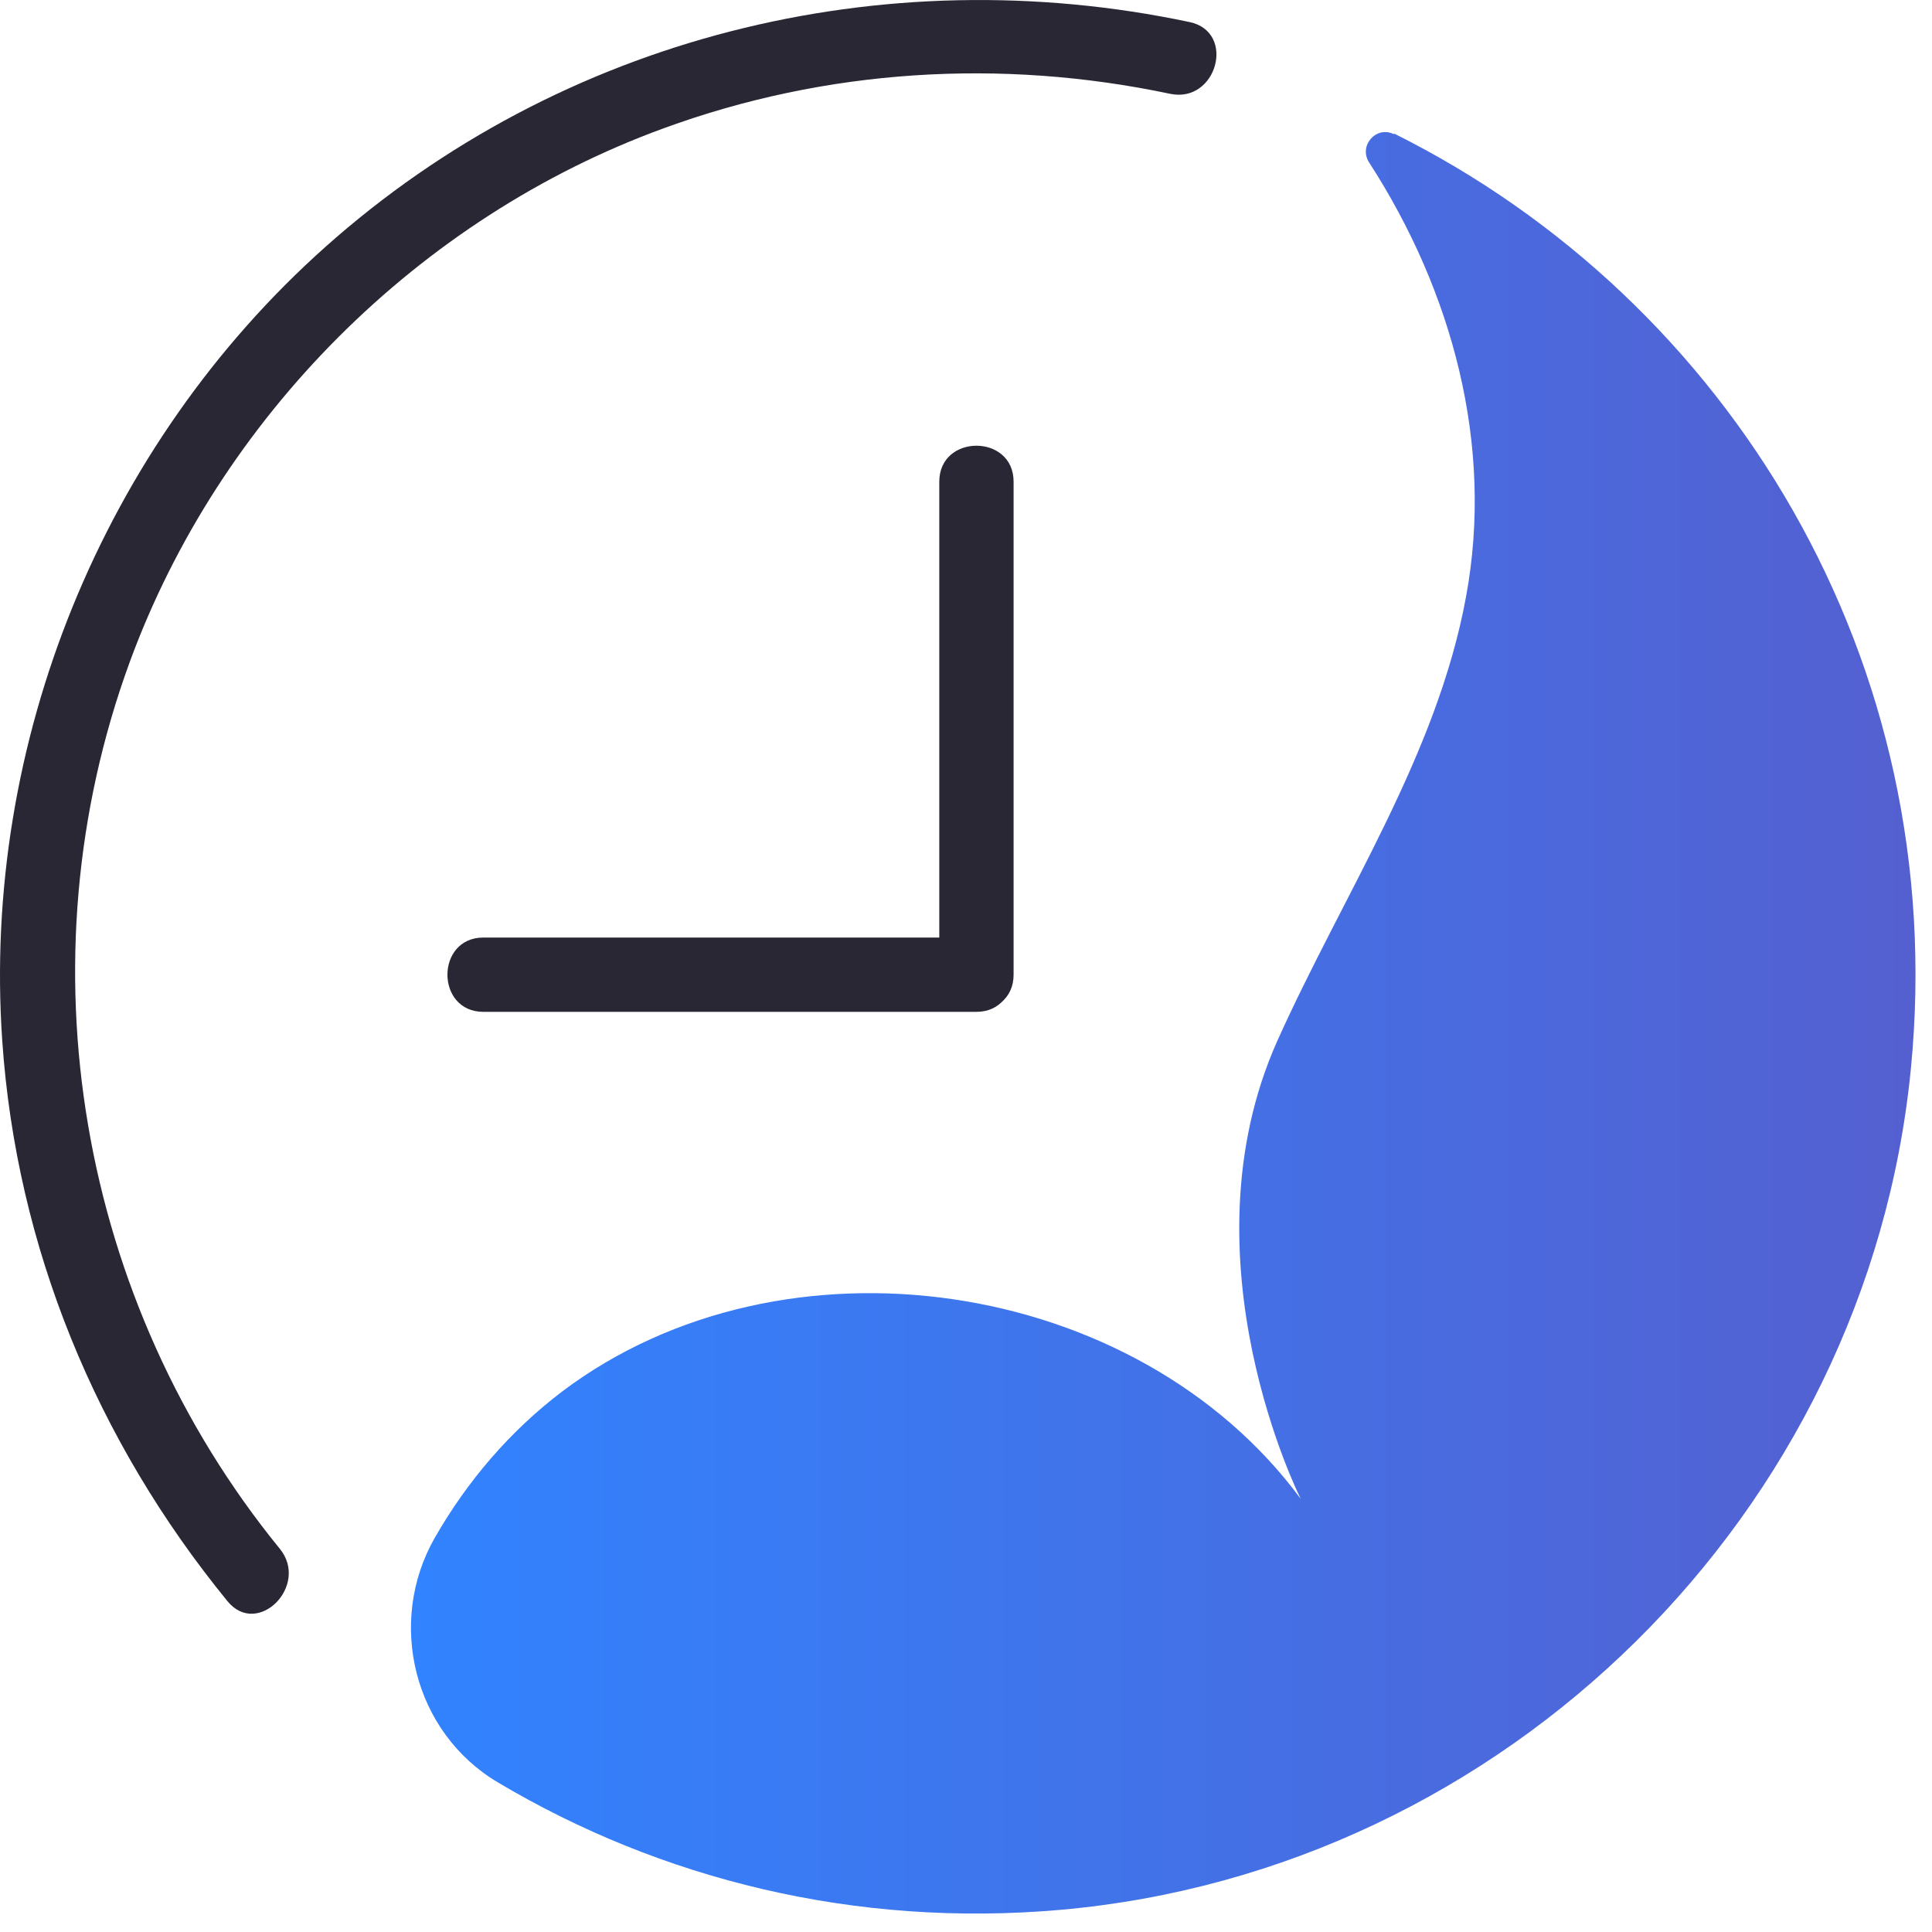 <svg width="52" height="52" viewBox="0 0 52 52" fill="none" xmlns="http://www.w3.org/2000/svg">
<g clip-path="url(#clip0_7819_2294)">
<path d="M7.53 41.684C2.11 35.034 0.54 25.884 3.49 17.823C5.9 11.243 11.28 5.854 17.86 3.454C22.23 1.854 26.94 1.564 31.49 2.524C32.75 2.794 33.28 0.864 32.02 0.594C23.74 -1.156 15.1 0.994 8.76 6.644C2.77 11.983 -0.49 19.994 0.06 28.004C0.44 33.574 2.6 38.783 6.12 43.093C6.93 44.093 8.34 42.674 7.53 41.684Z" fill="#292733"/>
<path d="M25.281 12.964C25.281 16.844 25.281 20.714 25.281 24.594C25.281 25.144 25.281 25.694 25.281 26.234C25.281 27.524 27.281 27.524 27.281 26.234C27.281 22.354 27.281 18.484 27.281 14.604C27.281 14.054 27.281 13.504 27.281 12.964C27.281 11.674 25.281 11.674 25.281 12.964Z" fill="#292733"/>
<path d="M13.011 27.234C16.89 27.234 20.761 27.234 24.64 27.234H26.28C27.57 27.234 27.57 25.234 26.28 25.234C22.401 25.234 18.53 25.234 14.65 25.234H13.011C11.72 25.234 11.72 27.234 13.011 27.234Z" fill="#292733"/>
<path d="M37.52 3.613C37.04 3.373 36.56 3.923 36.85 4.373C39.1 7.853 40.21 11.993 39.46 16.053C38.68 20.323 36.16 24.053 34.38 28.013C31.75 33.893 35.01 40.343 35.01 40.343C30.59 34.353 21.08 32.963 15.13 37.453C13.72 38.523 12.57 39.873 11.7 41.393C10.4 43.673 11.14 46.633 13.4 47.973C17.77 50.573 23 51.893 28.55 51.403C40.51 50.343 50.25 40.733 51.43 28.783C52.51 17.793 46.54 8.083 37.52 3.593V3.613Z" fill="url(#paint0_linear_7819_2294)"/>
</g>
<defs>
<linearGradient id="paint0_linear_7819_2294" x1="11.07" y1="27.543" x2="51.56" y2="27.543" gradientUnits="userSpaceOnUse">
<stop stop-color="#3183FF"/>
<stop offset="1" stop-color="#5460D0"/>
</linearGradient>
<clipPath id="clip0_7819_2294">
<rect width="52" height="52" fill="white"/>
</clipPath>
</defs>
</svg>
